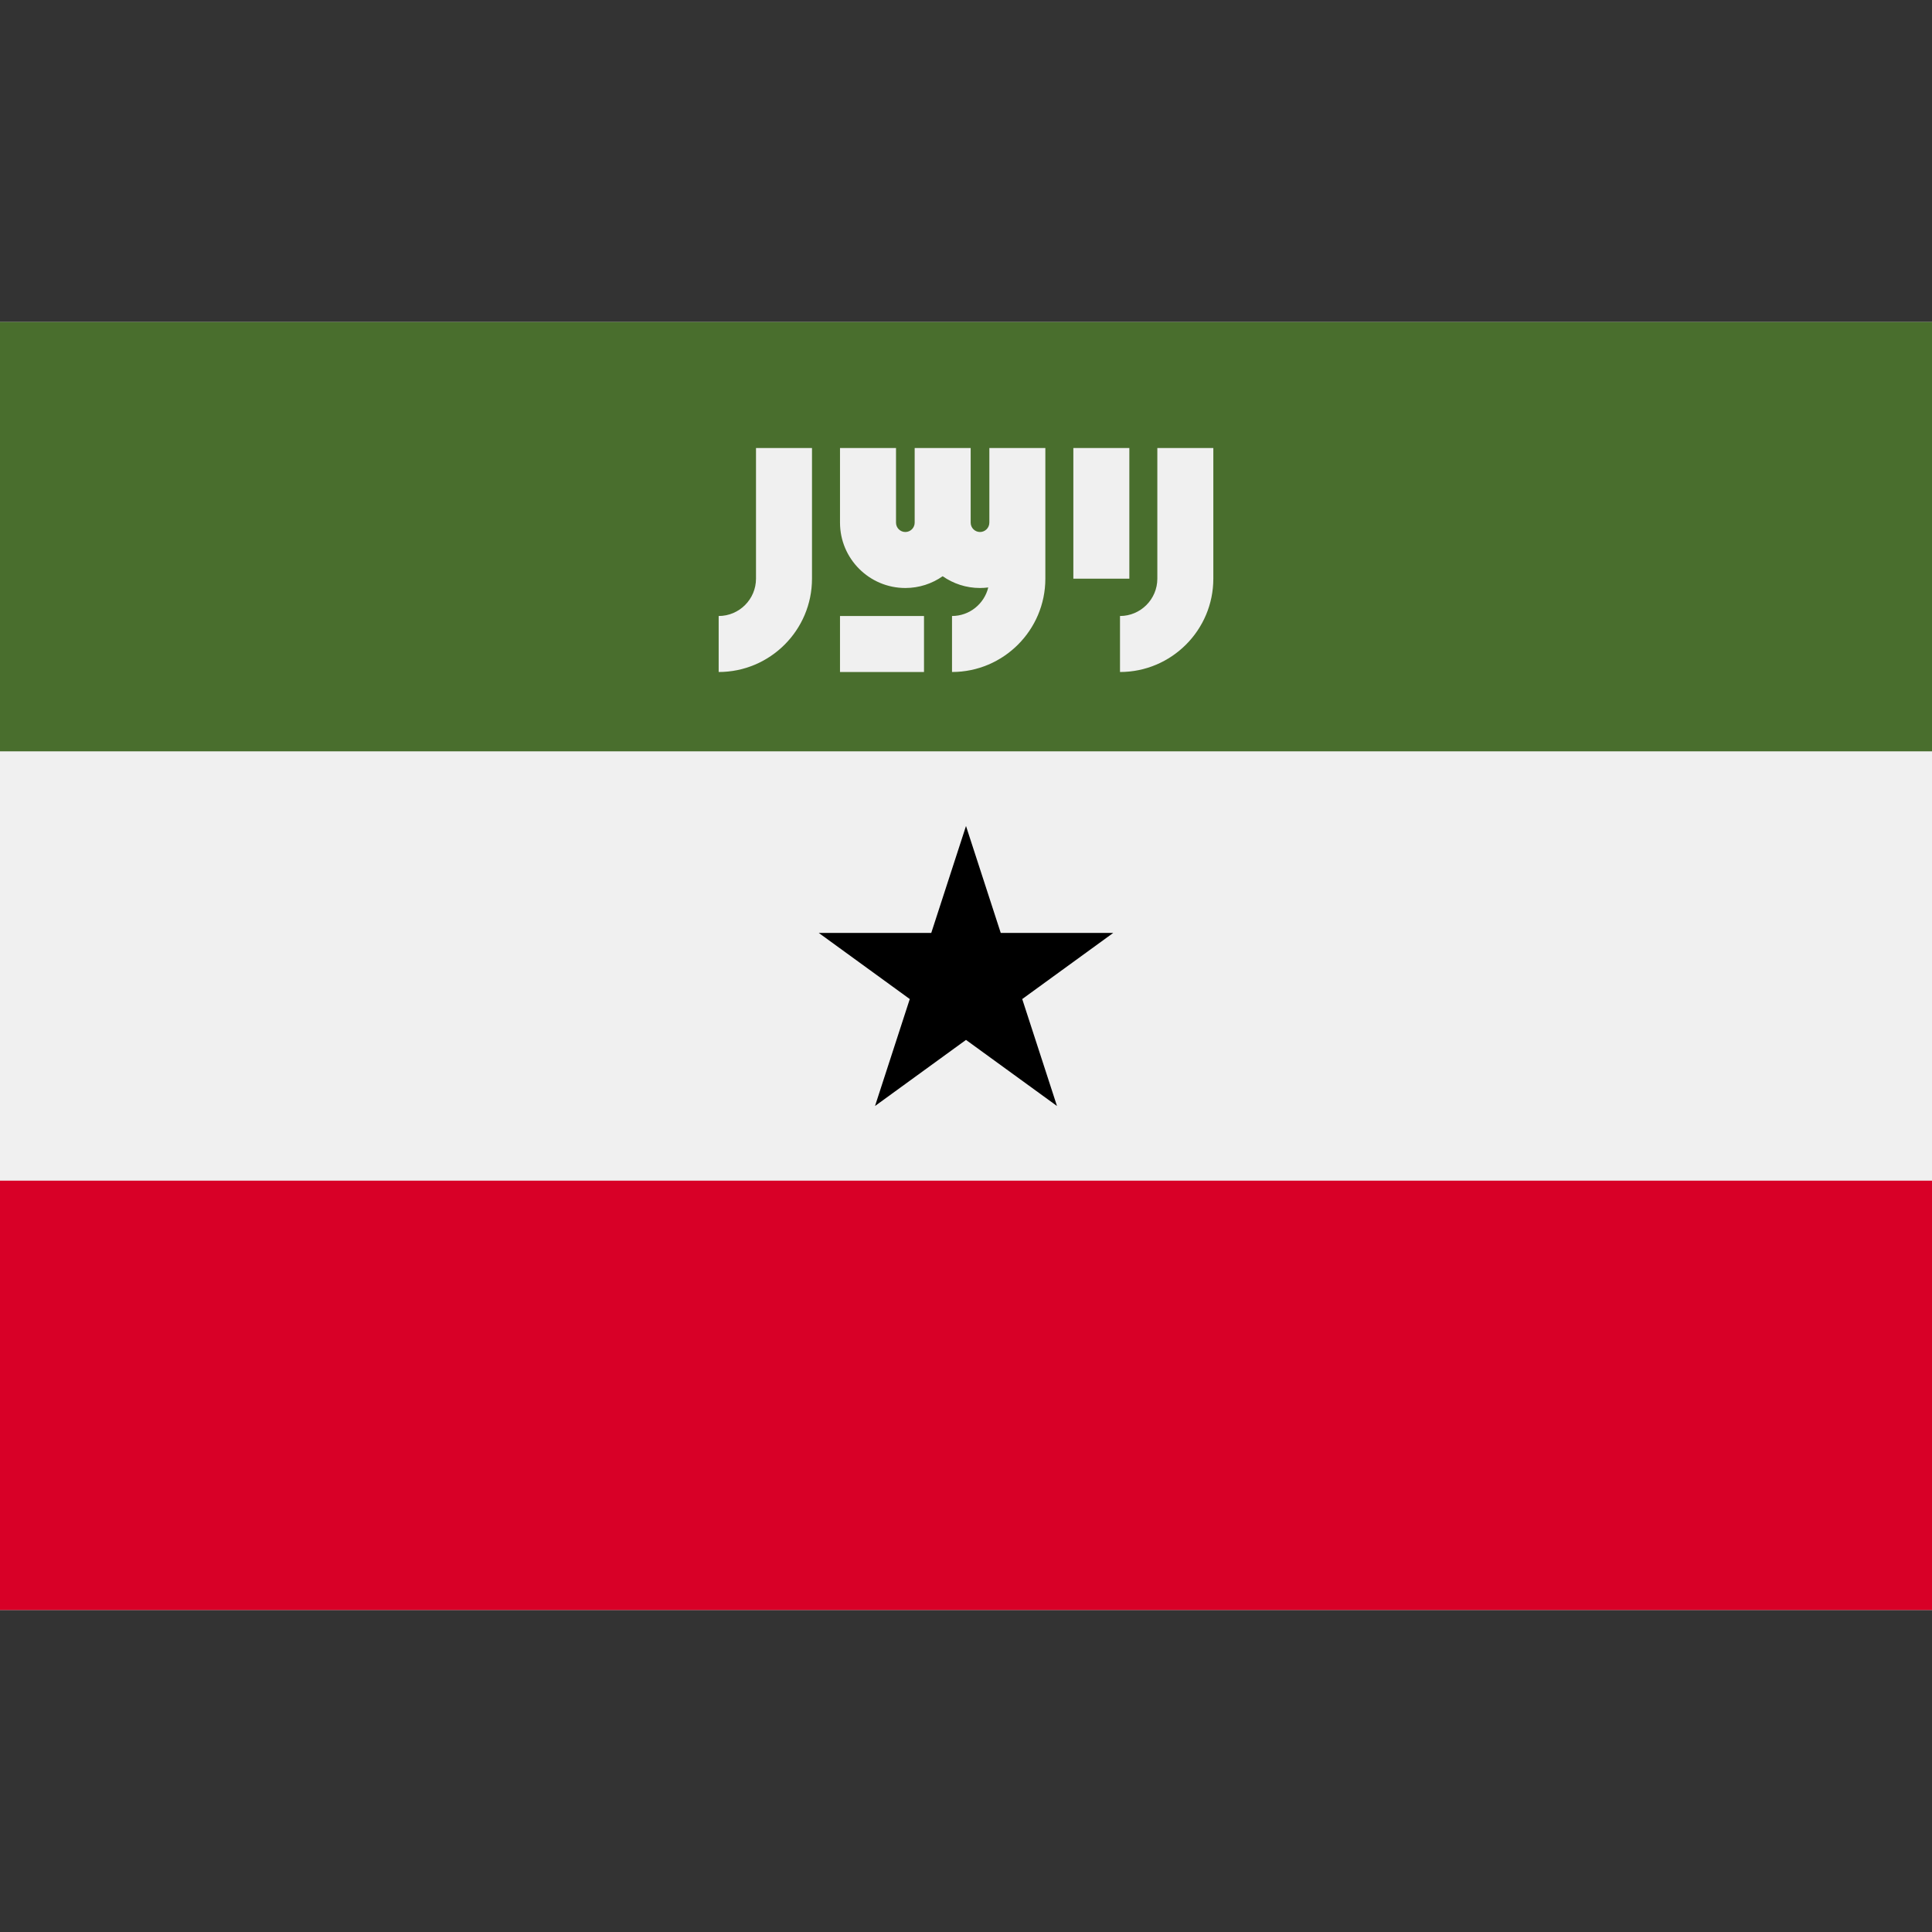 <?xml version="1.0" encoding="iso-8859-1"?>
<!-- Generator: Adobe Illustrator 19.0.0, SVG Export Plug-In . SVG Version: 6.00 Build 0)  -->
<svg xmlns="http://www.w3.org/2000/svg" xmlns:xlink="http://www.w3.org/1999/xlink" version="1.1" id="Capa_1" x="0px" y="0px" viewBox="0 0 512 512" style="enable-background:new 0 0 512 512;" xml:space="preserve">
<rect x="0" y="0" width="512" height="512" fill="#333333" stroke="none"/>
<rect y="85.337" style="fill:#F0F0F0;" width="512" height="341.326"/>
<rect y="85.337" style="fill:#496E2D;" width="512" height="113.775"/>
<rect y="312.888" style="fill:#D80027;" width="512" height="113.775"/>
<polygon points="256,218.899 265.208,247.24 295.011,247.24 270.9,264.759 280.111,293.101 256,275.585 231.889,293.101   241.1,264.759 216.989,247.24 246.792,247.24 "/>
<g>
	<path style="fill:#F0F0F0;" d="M306.706,118.725v34.628c0,5.456-4.439,9.894-9.894,9.894v14.84   c13.639,0,24.734-11.096,24.734-24.735v-34.628h-14.84V118.725z"/>
	<path style="fill:#F0F0F0;" d="M200.348,153.352c0,5.456-4.439,9.894-9.894,9.894v14.841c13.639,0,24.734-11.096,24.734-24.735   v-34.628h-14.84V153.352z"/>
	<rect x="284.449" y="118.728" style="fill:#F0F0F0;" width="14.84" height="34.627"/>
	<path style="fill:#F0F0F0;" d="M262.184,138.512c0,1.363-1.11,2.474-2.473,2.474s-2.473-1.11-2.473-2.474v-19.787h-14.84v19.787   c0,1.363-1.11,2.474-2.473,2.474c-1.363,0-2.473-1.11-2.473-2.474v-19.787h-14.842v19.787c0,9.548,7.767,17.314,17.314,17.314   c3.676,0,7.087-1.155,9.894-3.118c2.807,1.962,6.217,3.118,9.894,3.118c0.74,0,1.468-0.052,2.185-0.144   c-1.052,4.333-4.953,7.564-9.604,7.564v14.84c13.639,0,24.734-11.096,24.734-24.735v-14.84v-19.787h-14.84v19.787H262.184z"/>
	<rect x="222.609" y="163.25" style="fill:#F0F0F0;" width="22.261" height="14.84"/>
</g>
<g>
</g>
<g>
</g>
<g>
</g>
<g>
</g>
<g>
</g>
<g>
</g>
<g>
</g>
<g>
</g>
<g>
</g>
<g>
</g>
<g>
</g>
<g>
</g>
<g>
</g>
<g>
</g>
<g>
</g>
</svg>
